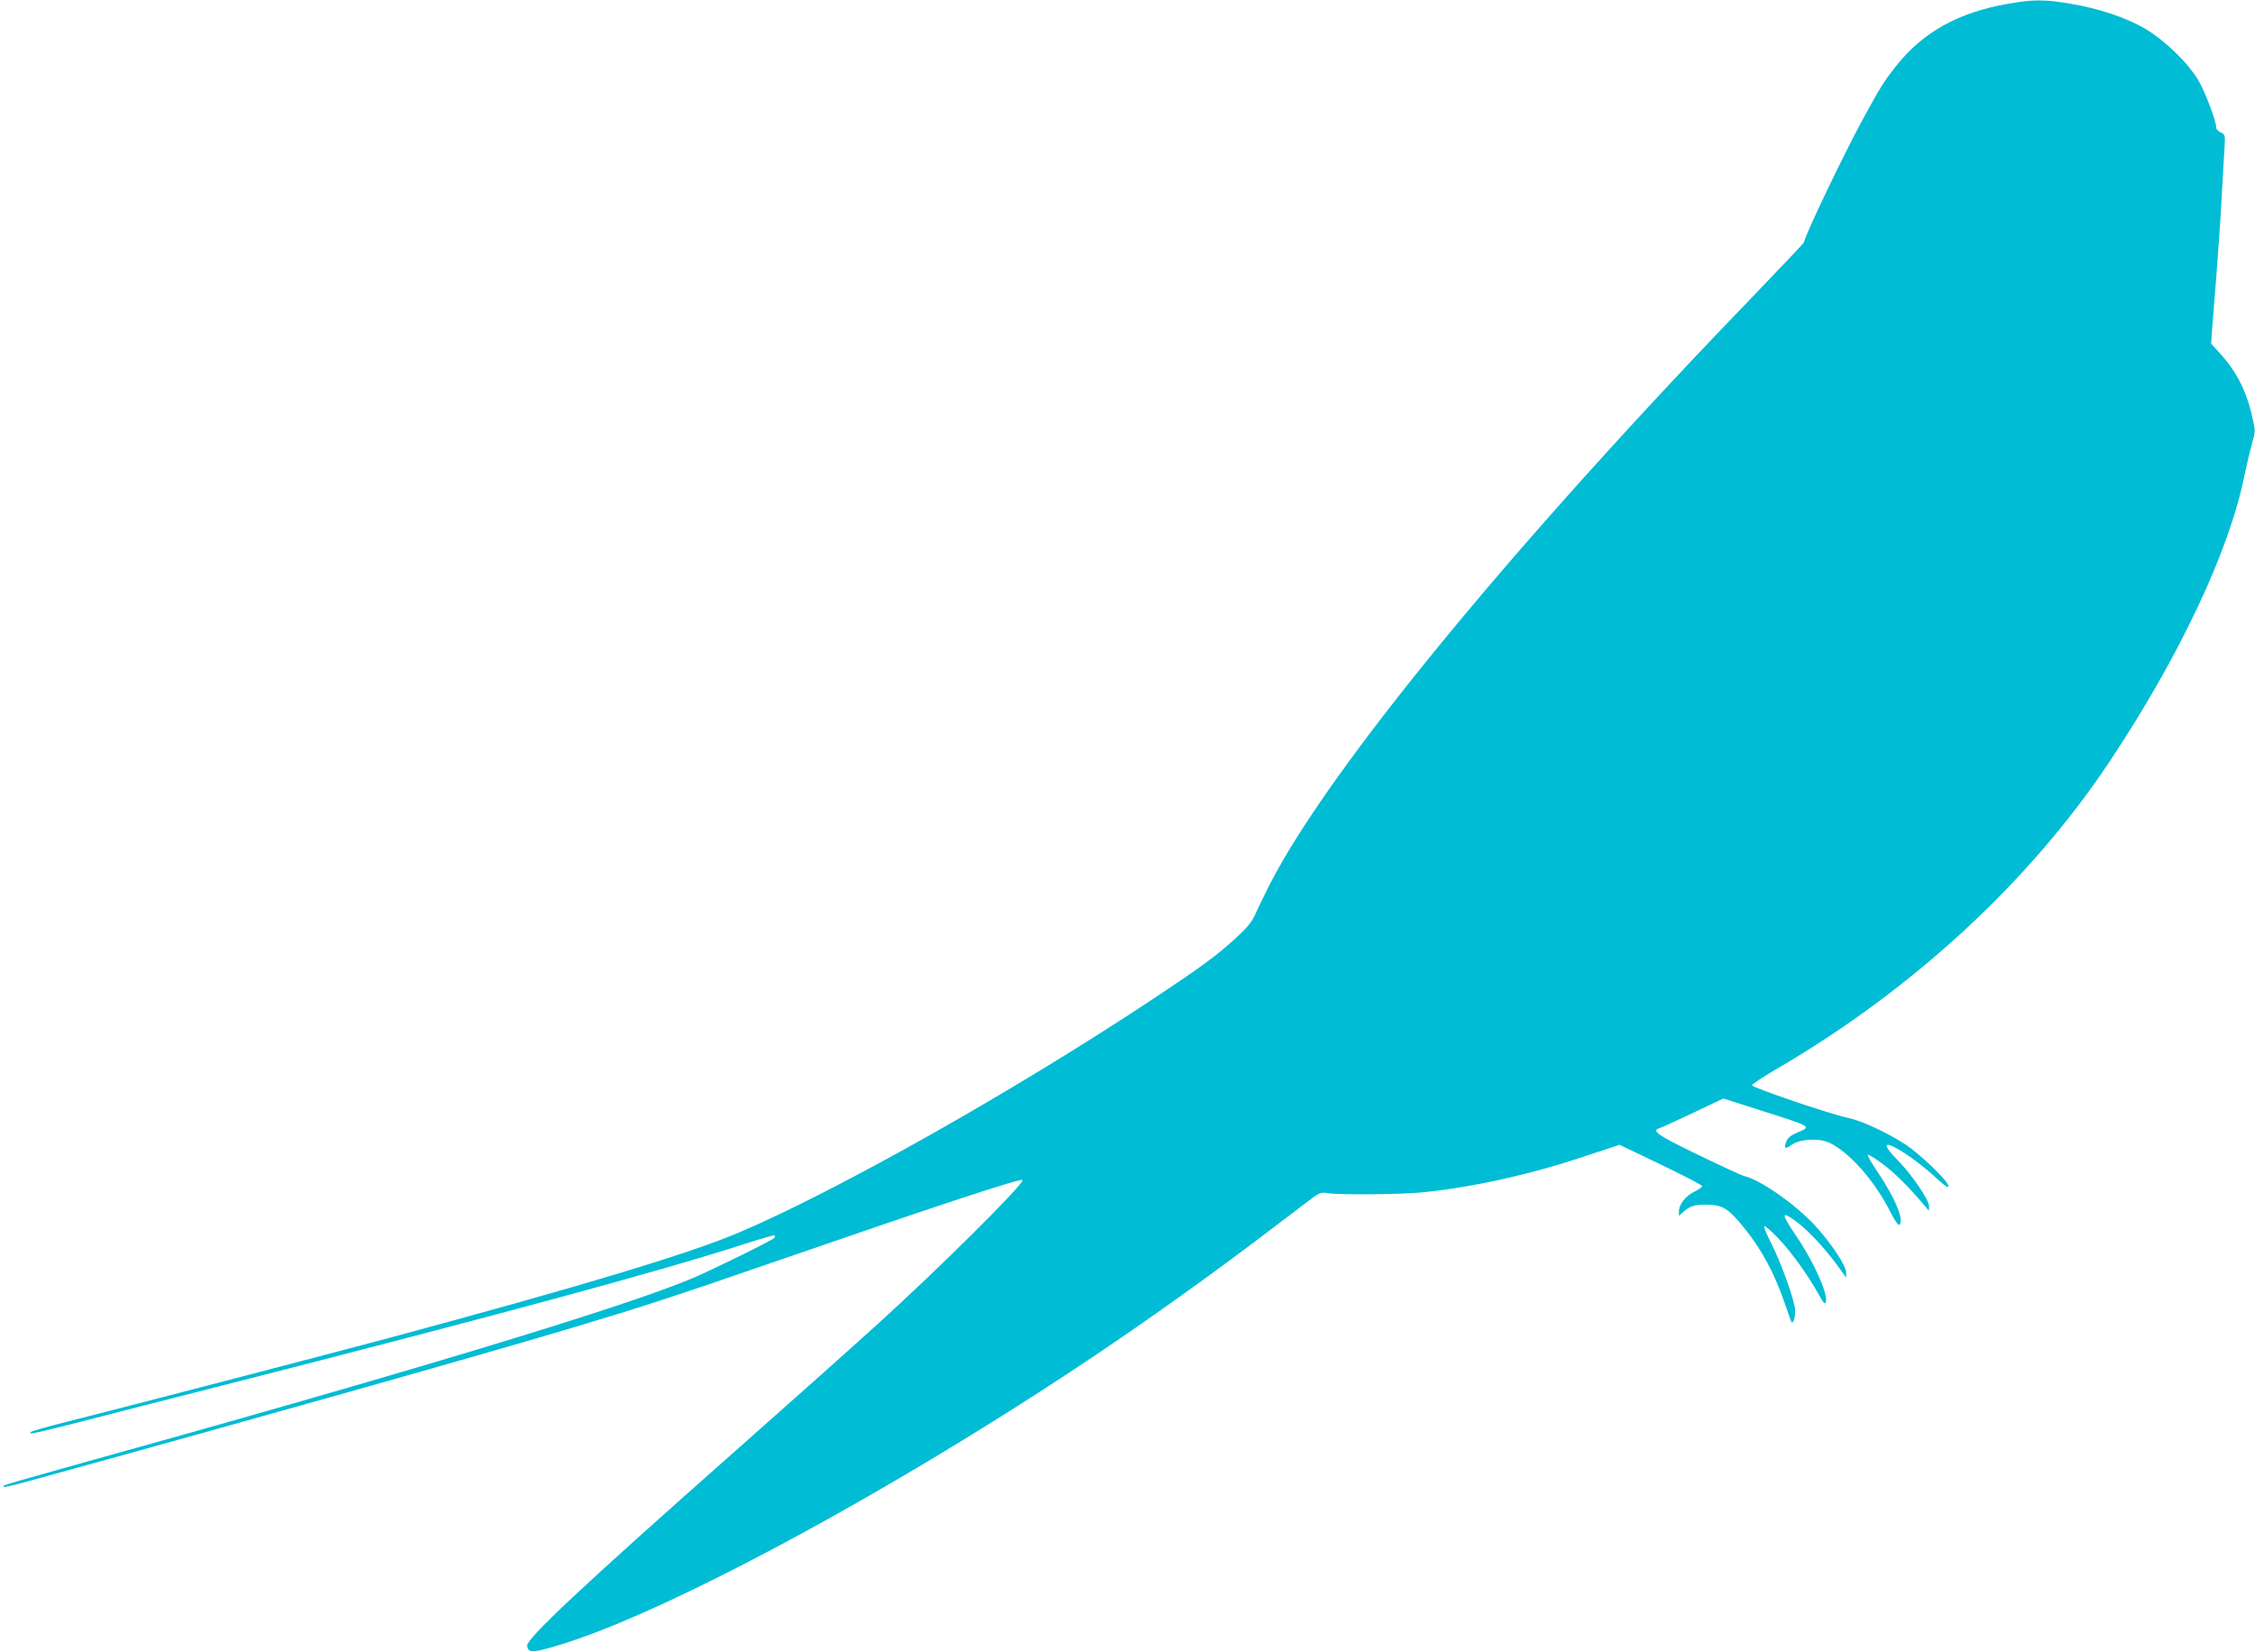 <?xml version="1.0" standalone="no"?>
<!DOCTYPE svg PUBLIC "-//W3C//DTD SVG 20010904//EN"
 "http://www.w3.org/TR/2001/REC-SVG-20010904/DTD/svg10.dtd">
<svg version="1.0" xmlns="http://www.w3.org/2000/svg"
 width="1280pt" height="938pt" viewBox="0 0 1280 938"
 preserveAspectRatio="xMidYMid meet">
<g transform="translate(0,938) scale(0.1,-0.1)"
fill="#00bcd4" stroke="none">
<path d="M11395 9358 c-275 -48 -475 -158 -626 -345 -76 -96 -92 -121 -195
-310 -108 -197 -334 -671 -334 -699 0 -3 -120 -130 -267 -283 -1379 -1427
-2428 -2703 -2767 -3365 -28 -56 -64 -129 -79 -163 -22 -49 -45 -78 -111 -138
-111 -102 -187 -158 -476 -350 -780 -517 -1782 -1083 -2345 -1323 -286 -121
-885 -302 -1995 -601 -379 -101 -1500 -393 -1810 -471 -113 -28 -209 -55 -215
-61 -17 -16 13 -10 289 60 149 39 494 127 766 196 1603 409 2503 653 2994 811
93 30 171 53 173 50 3 -3 2 -9 -1 -14 -7 -12 -348 -180 -466 -230 -399 -168
-1652 -546 -3583 -1082 -176 -49 -321 -91 -325 -94 -16 -16 18 -10 183 36
1243 342 2507 699 3040 858 379 113 583 179 1155 377 923 319 1393 474 1404
463 16 -16 -486 -514 -829 -824 -159 -144 -528 -473 -820 -731 -853 -755
-1171 -1052 -1163 -1091 7 -39 32 -39 163 0 663 193 2139 1005 3315 1824 317
221 545 388 949 697 72 55 76 57 120 50 68 -10 422 -7 536 5 287 29 615 102
924 206 l194 64 234 -112 c129 -62 235 -117 235 -123 0 -5 -20 -20 -46 -32
-49 -24 -86 -72 -86 -112 l0 -24 23 20 c37 34 63 43 126 43 100 0 130 -18 227
-139 93 -115 167 -253 223 -416 17 -49 34 -97 37 -105 9 -25 24 10 24 58 0 51
-81 277 -142 395 -22 43 -37 81 -33 85 3 4 39 -27 78 -68 75 -78 169 -209 230
-319 29 -52 36 -60 41 -43 14 44 -71 233 -170 377 -84 124 -85 142 -3 83 77
-55 187 -176 271 -298 l17 -25 0 31 c1 36 -87 169 -177 266 -113 122 -310 260
-403 281 -14 4 -132 58 -262 121 -235 114 -266 136 -214 152 12 3 98 43 191
87 l168 80 210 -67 c301 -96 292 -91 209 -127 -35 -15 -53 -29 -61 -50 -17
-40 -7 -46 30 -19 47 33 151 39 211 13 116 -53 262 -219 353 -401 20 -40 41
-70 46 -67 33 20 -22 153 -125 305 -31 45 -54 87 -53 92 2 6 41 -18 86 -52 71
-54 138 -119 236 -235 l25 -30 1 26 c0 36 -97 179 -176 259 -88 90 -86 115 4
63 62 -36 149 -102 222 -170 45 -41 60 -50 60 -37 0 27 -163 183 -247 238
-106 68 -248 134 -328 150 -102 22 -540 171 -540 184 0 6 63 48 140 93 768
447 1437 1064 1889 1744 398 598 681 1200 766 1625 12 58 31 138 42 178 20 70
21 74 4 148 -32 149 -89 262 -185 368 l-50 55 4 63 c3 35 14 176 25 313 11
138 25 342 31 455 6 113 13 239 16 281 4 73 4 75 -21 87 -14 6 -26 18 -26 27
0 37 -62 202 -101 268 -58 99 -191 228 -301 293 -108 64 -265 116 -426 143
-147 25 -211 25 -357 -1z"/>
</g>
</svg>
